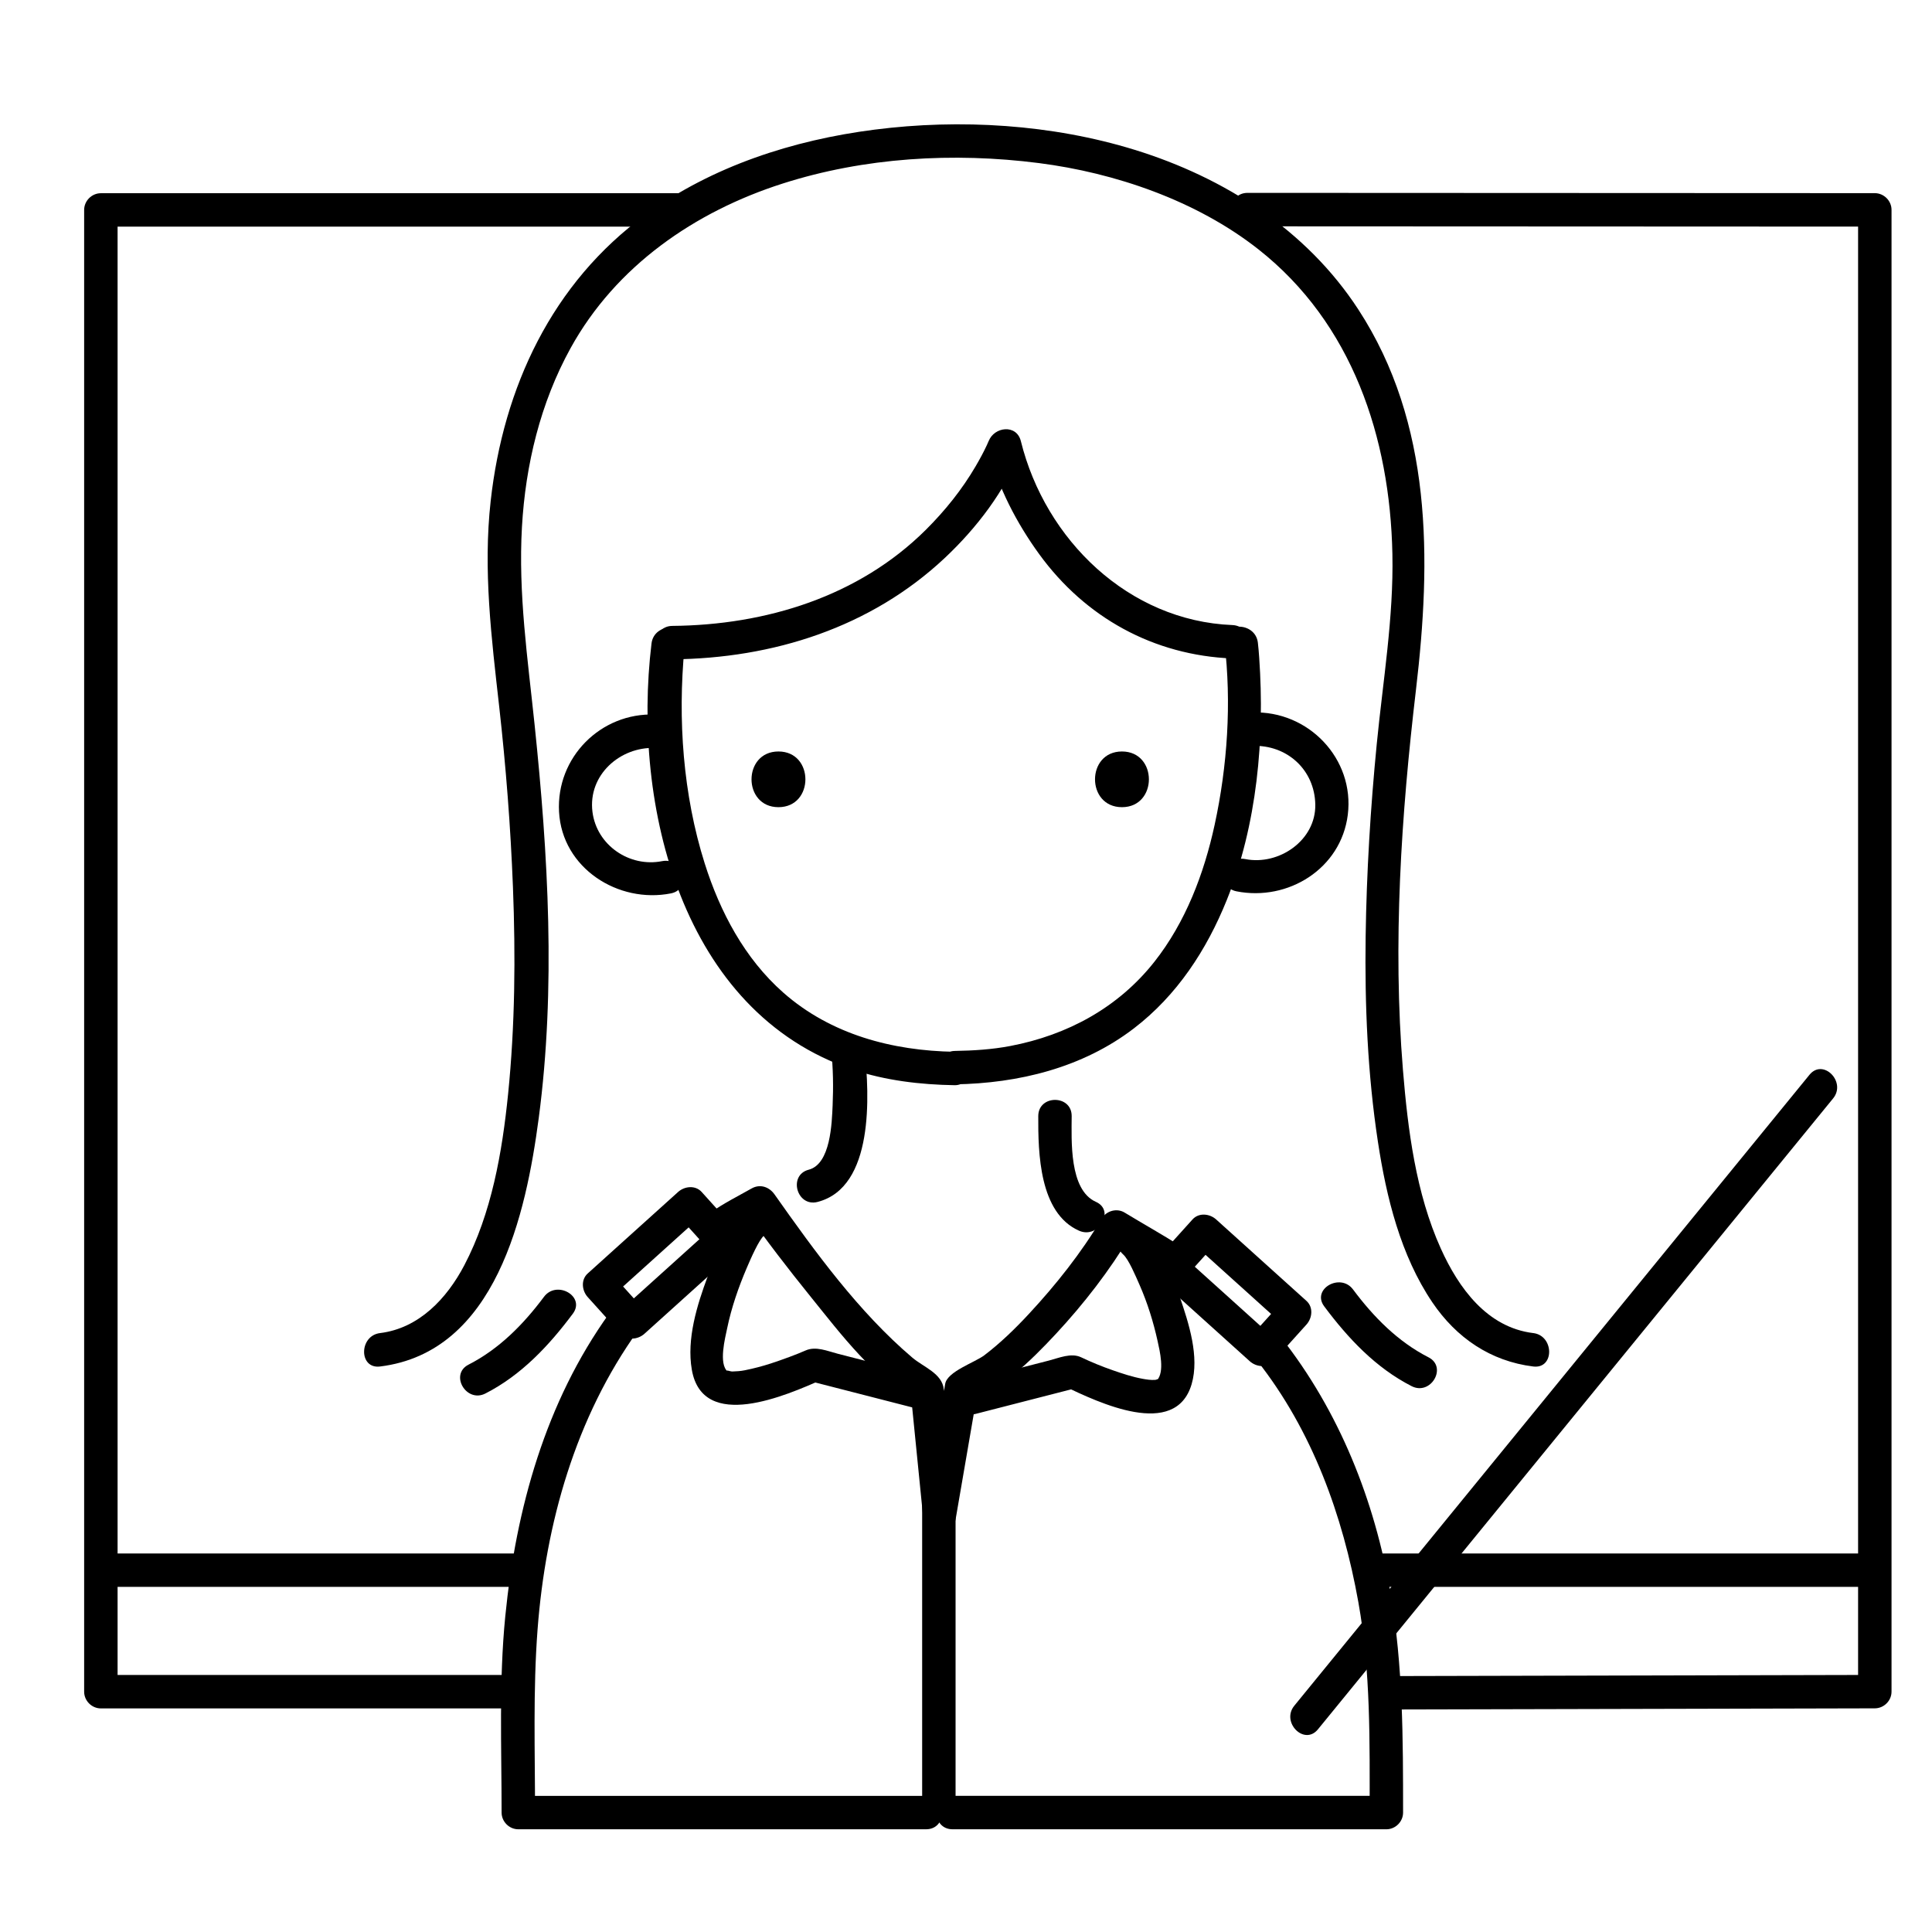 <?xml version="1.0" encoding="UTF-8"?>
<!-- Uploaded to: ICON Repo, www.iconrepo.com, Generator: ICON Repo Mixer Tools -->
<svg fill="#000000" width="800px" height="800px" version="1.1" viewBox="144 144 512 512" xmlns="http://www.w3.org/2000/svg">
 <g>
  <path d="m468.49 314.3c1.922 15.898 0.789 32.695-2.598 48.289-2.809 12.941-7.699 25.82-15.969 36.297-9.602 12.16-23.059 19.426-38.156 22.309-4.863 0.93-9.824 1.238-14.766 1.316-2.414 0.039-4.43 1.984-4.43 4.43v0.223l4.43-4.43c-16.512-0.262-32.82-4.574-45.414-15.676-10.242-9.031-16.777-21.398-20.84-34.273-5.738-18.188-7.168-38.172-5.352-57.129 0.035-0.379 0.074-0.758 0.121-1.133 0.684-5.66-8.18-5.598-8.855 0-5.188 42.914 7.973 97.629 53.285 112.91 8.664 2.922 17.953 4.012 27.059 4.156 2.414 0.039 4.43-2.043 4.43-4.43v-0.223l-4.43 4.43c16.945-0.266 33.852-4.391 47.48-14.828 11.434-8.758 19.273-20.758 24.617-34 8.066-19.984 10.086-42.824 8.605-64.207-0.094-1.348-0.199-2.695-0.359-4.039-0.68-5.59-9.543-5.656-8.859 0.004z"/>
  <path d="m322.17 318.73c26.676-0.234 52.578-8.422 72.238-26.891 8.332-7.828 16.023-17.777 20.133-28.57h-8.539c2.434 9.836 7.484 19.445 13.398 27.586 12.223 16.828 30.34 26.816 51.188 27.648 5.715 0.227 5.691-8.629 0-8.855-27.48-1.098-49.57-22.562-56.047-48.734-1.137-4.59-7.078-3.832-8.539 0-0.055 0.145-0.113 0.281-0.172 0.422 0.742-1.801-0.102 0.199-0.301 0.625-0.887 1.91-1.898 3.762-2.961 5.582-3.621 6.199-8.117 11.789-13.199 16.848-17.832 17.746-42.465 25.262-67.199 25.48-5.707 0.055-5.711 8.91 0 8.859z"/>
  <path d="m550.32 497.28c-12.246-1.504-19.773-11.949-24.488-22.395-6.613-14.645-8.742-31.496-10.039-47.352-2.738-33.488-0.469-67.488 3.461-100.8 4.066-34.484 4.394-70.504-15.277-100.71-13.742-21.102-35.5-34.977-59.254-42.312-21.918-6.769-46.23-8.27-69.016-5.348-21.531 2.758-42.867 9.637-60.555 22.496-24.867 18.074-37.77 45.84-41.117 75.914-2.039 18.305 0.215 36.305 2.258 54.477 1.785 15.891 3.019 31.848 3.644 47.828 0.711 18.289 0.559 36.668-1.289 54.895-1.562 15.375-4.359 31.539-11.609 45.352-4.617 8.793-11.996 16.688-22.328 17.957-5.594 0.688-5.66 9.551 0 8.855 30.754-3.777 38.699-40.465 42.062-65.852 4.559-34.395 2.488-69.797-1.094-104.19-1.824-17.512-4.367-34.781-3.356-52.461 0.941-16.449 4.887-32.863 12.871-47.348 11.992-21.762 32.926-36.203 56.246-43.652 21.605-6.902 45.137-8.328 67.891-5.414 20.043 2.566 41.652 9.863 58.145 22.844 24.891 19.59 34.898 49.918 35.523 80.754 0.344 16.922-2.508 33.629-4.152 50.422-1.656 16.938-2.695 33.945-2.938 50.965-0.254 18.18 0.516 36.406 3.254 54.398 2.234 14.676 6.004 30.082 14.426 42.539 6.352 9.391 15.422 15.602 26.746 16.996 5.644 0.688 5.578-8.176-0.016-8.863z"/>
  <path d="m336.86 472.91c3.422-2.391 7.176-4.281 10.812-6.324-2.019-0.531-4.039-1.059-6.059-1.59 5.469 7.754 11.273 15.289 17.234 22.668 8 9.898 17.039 22.004 28.57 28.023-0.73-1.273-1.461-2.547-2.191-3.824 1.113 11.16 2.231 22.32 3.344 33.48 0.457 4.59 7.789 6.469 8.699 1.176 1.922-11.164 3.844-22.324 5.766-33.488l-3.094 3.094c9.441-3.949 17.031-11.258 23.91-18.66 7.383-7.949 14.207-16.738 19.766-26.066-2.019 0.531-4.039 1.059-6.059 1.59 4.949 3 10.02 5.836 14.902 8.934 4.836 3.07 9.277-4.598 4.469-7.648-4.883-3.098-9.957-5.934-14.902-8.934-2.078-1.258-4.84-0.457-6.059 1.59-5.438 9.133-12.113 17.527-19.336 25.305-3.633 3.914-7.523 7.691-11.781 10.926-2.488 1.891-9.801 4.289-10.363 7.559-1.918 11.152-3.84 22.301-5.758 33.453 2.898 0.395 5.797 0.785 8.699 1.176-0.777-7.781-1.555-15.559-2.332-23.336-0.328-3.273-0.656-6.547-0.98-9.82-0.422-4.234-5.371-5.887-8.352-8.422-14.203-12.07-25.801-28.074-36.5-43.238-1.406-1.996-3.816-2.848-6.059-1.59-3.637 2.043-7.391 3.938-10.812 6.324-4.652 3.238-0.23 10.922 4.465 7.644z"/>
  <path d="m396.45 628.78h114.95c2.414 0 4.43-2.016 4.43-4.43 0-19.555-0.004-38.773-3.316-58.148-4.199-24.559-13.582-48.203-29.066-67.832-3.535-4.481-9.758 1.832-6.262 6.262 14.566 18.465 22.672 40.969 26.785 63.922 3.316 18.504 3 37.098 3 55.793 1.477-1.477 2.953-2.953 4.43-4.43h-114.95c-5.711 0.008-5.711 8.863 0 8.863z"/>
  <path d="m305.45 492.09c-16.871 23.477-24.73 51.781-27.547 80.258-1.703 17.234-0.973 34.707-0.973 52 0 2.414 2.016 4.43 4.43 4.43h108.06c5.711 0 5.711-8.855 0-8.855h-108.06c1.477 1.477 2.953 2.953 4.43 4.43 0-16.164-0.555-32.422 0.672-48.555 2.137-28.082 10.066-56.176 26.641-79.234 3.332-4.648-4.356-9.062-7.652-4.473z"/>
  <path d="m364.28 422.31c0.523 4.84 0.586 9.754 0.375 14.613-0.207 4.684-0.512 15.551-6.332 17.059-5.523 1.43-3.18 9.973 2.356 8.539 15-3.879 13.734-28.355 12.457-40.207-0.605-5.617-9.469-5.676-8.855-0.004z"/>
  <path d="m419.15 439.77c-0.039 9.727 0.238 25.676 10.797 30.375 5.168 2.301 9.68-5.328 4.469-7.648-7.113-3.168-6.438-16.305-6.41-22.727 0.023-5.711-8.832-5.711-8.855 0z"/>
  <path d="m317.59 333.36c-14.395-0.543-26.215 11.363-25.438 25.777 0.805 14.961 15.703 24.383 29.664 21.617 5.598-1.109 3.223-9.645-2.356-8.539-8.629 1.707-17.344-4.207-18.453-13.078-1.219-9.754 7.312-17.27 16.582-16.922 5.711 0.215 5.691-8.641 0-8.855z"/>
  <path d="m475.91 341.67c9.133-0.344 16.5 6.316 16.656 15.555 0.16 9.535-9.703 16.191-18.527 14.445-5.578-1.105-7.953 7.43-2.356 8.539 13.652 2.703 27.711-5.981 29.496-20.281 1.855-14.867-10.477-27.672-25.273-27.113-5.691 0.211-5.711 9.07 0.004 8.855z"/>
  <path d="m350.3 357.91c9.52 0 9.52-14.762 0-14.762s-9.52 14.762 0 14.762z"/>
  <path d="m441.33 357.91c9.52 0 9.52-14.762 0-14.762s-9.52 14.762 0 14.762z"/>
  <path d="m288.16 487.67c-5.422 7.266-11.852 13.816-19.992 17.973-5.086 2.598-0.605 10.238 4.469 7.648 9.523-4.863 16.848-12.68 23.172-21.152 3.418-4.582-4.273-8.988-7.648-4.469z"/>
  <path d="m494.93 490.2c6.32 8.469 13.645 16.285 23.168 21.148 5.074 2.594 9.555-5.047 4.469-7.648-8.141-4.156-14.57-10.707-19.992-17.973-3.371-4.516-11.066-0.109-7.644 4.473z"/>
  <path d="m387.81 508.35c-7.262-1.863-14.527-3.731-21.789-5.594-2.727-0.699-5.809-2.078-8.531-0.867-2.305 1.023-6.141 2.441-9.184 3.434-2.266 0.738-4.57 1.336-6.906 1.809-1.098 0.223-2.191 0.297-3.309 0.328-0.613 0.016-2.023-0.609-1.23 0.035-2.5-2.035-0.672-8.98-0.152-11.496 1.125-5.457 2.992-10.844 5.18-15.961 1.148-2.688 3.203-7.391 4.609-8.641 4.273-3.805-2.012-10.047-6.262-6.262-4.469 3.981-6.707 11.797-8.703 17.168-2.809 7.551-5.609 16.555-4.191 24.688 2.883 16.57 25.078 6.797 34.625 2.551-1.137 0.148-2.273 0.297-3.414 0.445 8.969 2.301 17.938 4.606 26.906 6.91 5.531 1.414 7.879-7.129 2.352-8.547z"/>
  <path d="m402.54 518.7c8.969-2.301 17.938-4.606 26.906-6.91-1.137-0.148-2.273-0.297-3.414-0.445 8.992 4.277 29.445 14.148 33.762-0.527 2.137-7.269-0.77-16.18-3.106-23.035-1.871-5.492-4.227-13.547-8.75-17.574-4.25-3.785-10.535 2.457-6.262 6.262 1.395 1.242 3.219 5.527 4.336 8.078 2.078 4.734 3.641 9.758 4.754 14.801 0.582 2.637 1.953 8.23-0.184 10.492 0.68-0.719 0.074-0.184-0.527-0.148-1.082 0.066-2.164-0.102-3.223-0.293-2.695-0.484-5.328-1.363-7.906-2.258-2.863-0.992-5.684-2.148-8.422-3.449-2.648-1.258-5.871 0.184-8.531 0.867-7.262 1.863-14.527 3.731-21.789 5.594-5.527 1.426-3.18 9.969 2.356 8.547z"/>
  <path d="m493.27 602.29c29.887-36.602 59.77-73.199 89.656-109.8 15.621-19.133 31.246-38.266 46.867-57.398 3.578-4.383-2.648-10.688-6.262-6.262-29.887 36.602-59.77 73.199-89.656 109.8-15.621 19.133-31.246 38.266-46.867 57.398-3.582 4.383 2.644 10.688 6.262 6.262z"/>
  <path d="m280.46 587.88h-109.73c1.477 1.477 2.953 2.953 4.43 4.43v-102.1-189.36-101.22l-4.43 4.43h144.25 8.75c5.711 0 5.711-8.855 0-8.855h-144.25-8.75c-2.414 0-4.43 2.016-4.43 4.43v102.1 189.36 101.22c0 2.414 2.016 4.43 4.43 4.43h109.73c5.711-0.008 5.711-8.863 0-8.863z"/>
  <path d="m474.62 203.98c48.961 0.023 97.918 0.043 146.88 0.066 6.449 0.004 12.895 0.008 19.344 0.008l-4.43-4.43v102.1 189.36 101.22l4.43-4.43c-43.289 0.102-86.574 0.203-129.86 0.309-5.711 0.016-5.711 8.871 0 8.855 43.289-0.102 86.574-0.203 129.86-0.309 2.414-0.008 4.43-2.008 4.43-4.43v-102.1-189.36-101.22c0-2.414-2.016-4.426-4.43-4.43-48.961-0.023-97.918-0.043-146.88-0.066-6.449-0.004-12.895-0.008-19.344-0.008-5.711 0.004-5.711 8.859 0 8.863z"/>
  <path d="m509.53 564.54h130.54c5.711 0 5.711-8.855 0-8.855h-130.54c-5.711 0-5.711 8.855 0 8.855z"/>
  <path d="m171.82 564.54h109.01c5.711 0 5.711-8.855 0-8.855h-109.01c-5.711 0-5.711 8.855 0 8.855z"/>
  <path d="m332.46 469.61c-7.981 7.195-15.961 14.395-23.941 21.59h6.262c-2.922-3.238-5.844-6.481-8.766-9.719v6.262c7.981-7.195 15.961-14.395 23.941-21.59h-6.262c2.922 3.242 5.844 6.481 8.766 9.723 3.832 4.25 10.074-2.035 6.262-6.262-2.922-3.242-5.844-6.481-8.766-9.723-1.676-1.859-4.543-1.551-6.262 0-7.981 7.195-15.961 14.395-23.941 21.59-1.859 1.676-1.551 4.543 0 6.262 2.922 3.238 5.844 6.481 8.766 9.719 1.676 1.859 4.543 1.551 6.262 0 7.981-7.195 15.961-14.395 23.941-21.59 4.25-3.832-2.031-10.074-6.262-6.262z"/>
  <path d="m451.26 483.15c7.981 7.195 15.961 14.395 23.941 21.59 1.719 1.551 4.586 1.859 6.262 0 2.922-3.242 5.844-6.481 8.766-9.723 1.551-1.719 1.859-4.586 0-6.262-7.981-7.195-15.961-14.395-23.941-21.59-1.719-1.551-4.586-1.859-6.262 0-2.922 3.242-5.844 6.481-8.766 9.719-3.812 4.227 2.43 10.512 6.262 6.262 2.922-3.242 5.844-6.481 8.766-9.719h-6.262c7.981 7.195 15.961 14.395 23.941 21.59v-6.262c-2.922 3.242-5.844 6.481-8.766 9.723h6.262c-7.981-7.195-15.961-14.395-23.941-21.59-4.227-3.812-10.512 2.43-6.262 6.262z"/>
  <path d="m388.38 540.49v80.238c0 5.711 8.855 5.711 8.855 0v-80.238c0.004-5.711-8.855-5.711-8.855 0z"/>
 </g>
</svg>